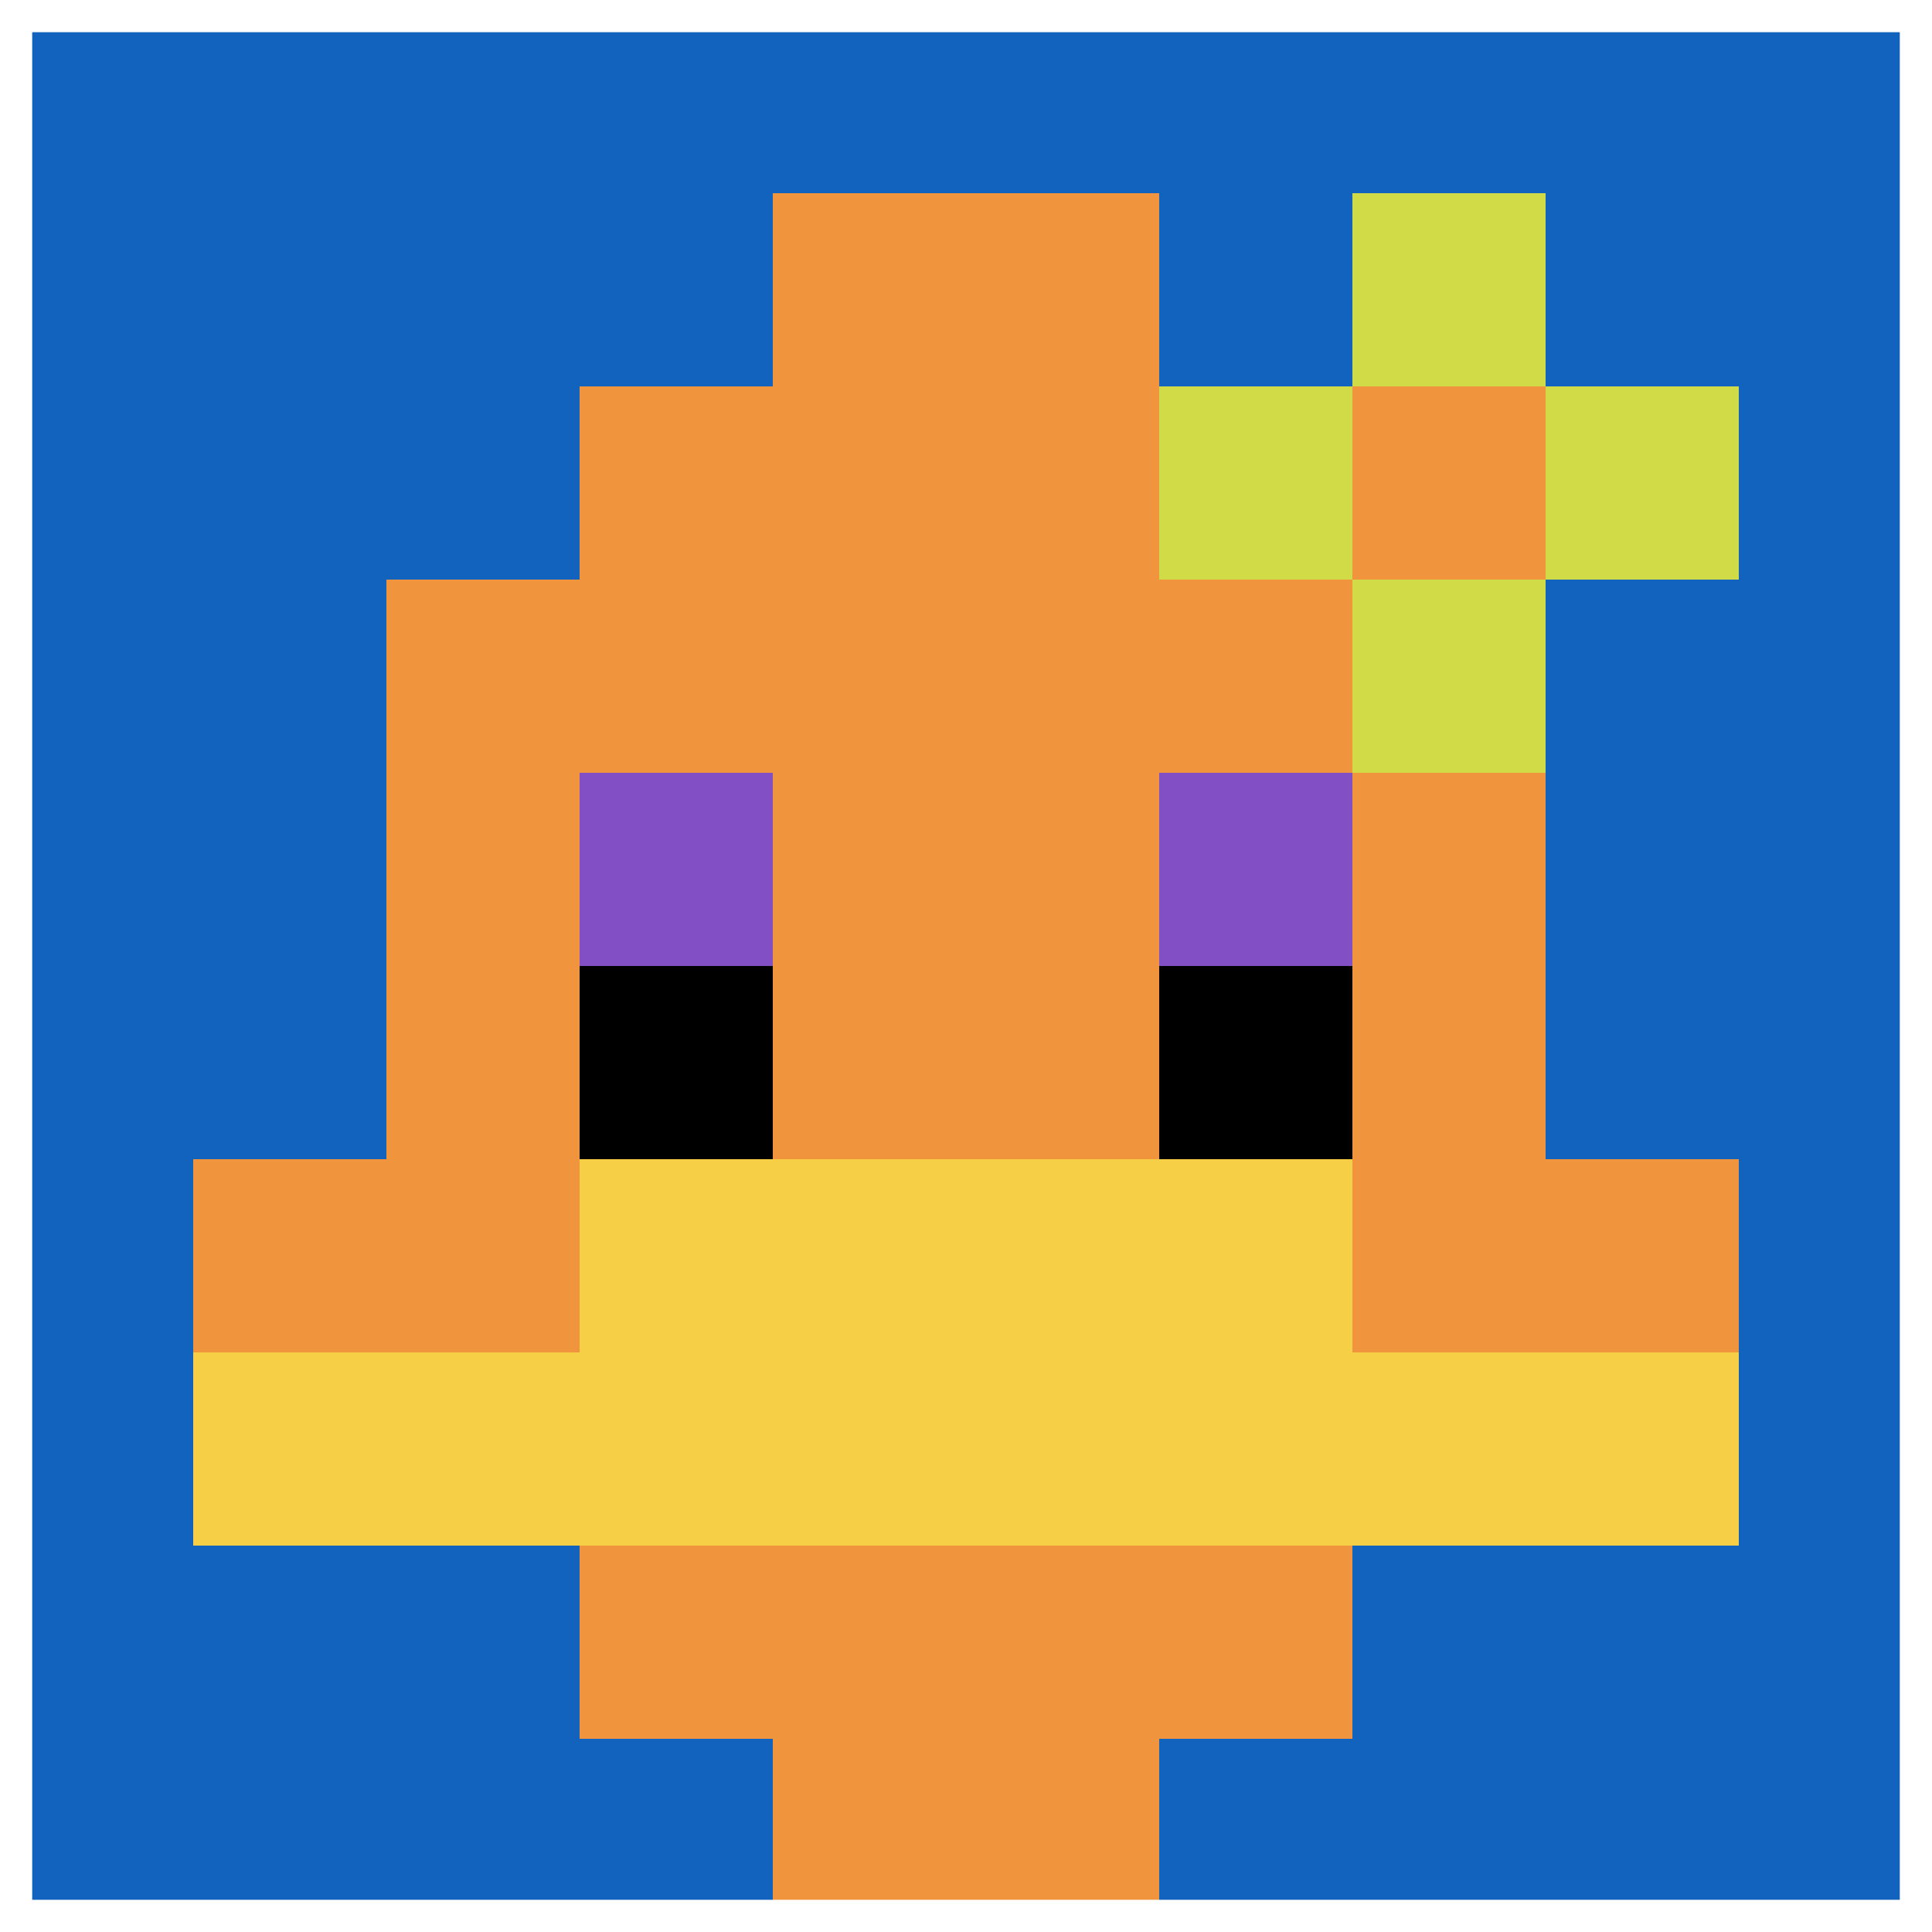 <svg xmlns="http://www.w3.org/2000/svg" version="1.1" width="991" height="991"><title>'goose-pfp-292226' by Dmitri Cherniak</title><desc>seed=292226
backgroundColor=#8a3434
padding=0
innerPadding=0
timeout=500
dimension=1
border=true
Save=function(){return n.handleSave()}
frame=224

Rendered at Sun Sep 15 2024 10:37:25 GMT-0700 (hora estándar del Pacífico de México)
Generated in &lt;1ms
</desc><defs></defs><rect width="100%" height="100%" fill="#8a3434"></rect><g><g id="0-0"><rect x="0" y="0" height="991" width="991" fill="#1263BD"></rect><g><rect id="0-0-3-2-4-7" x="297.3" y="198.2" width="396.4" height="693.7" fill="#F0943E"></rect><rect id="0-0-2-3-6-5" x="198.2" y="297.3" width="594.6" height="495.5" fill="#F0943E"></rect><rect id="0-0-4-8-2-2" x="396.4" y="792.8" width="198.2" height="198.2" fill="#F0943E"></rect><rect id="0-0-1-6-8-1" x="99.1" y="594.6" width="792.8" height="99.1" fill="#F0943E"></rect><rect id="0-0-1-7-8-1" x="99.1" y="693.7" width="792.8" height="99.1" fill="#F7CF46"></rect><rect id="0-0-3-6-4-2" x="297.3" y="594.6" width="396.4" height="198.2" fill="#F7CF46"></rect><rect id="0-0-3-4-1-1" x="297.3" y="396.4" width="99.1" height="99.1" fill="#834FC4"></rect><rect id="0-0-6-4-1-1" x="594.6" y="396.4" width="99.1" height="99.1" fill="#834FC4"></rect><rect id="0-0-3-5-1-1" x="297.3" y="495.5" width="99.1" height="99.1" fill="#000000"></rect><rect id="0-0-6-5-1-1" x="594.6" y="495.5" width="99.1" height="99.1" fill="#000000"></rect><rect id="0-0-4-1-2-2" x="396.4" y="99.1" width="198.2" height="198.2" fill="#F0943E"></rect><rect id="0-0-6-2-3-1" x="594.6" y="198.2" width="297.3" height="99.1" fill="#D1DB47"></rect><rect id="0-0-7-1-1-3" x="693.7" y="99.1" width="99.1" height="297.3" fill="#D1DB47"></rect><rect id="0-0-7-2-1-1" x="693.7" y="198.2" width="99.1" height="99.1" fill="#F0943E"></rect></g><rect x="0" y="0" stroke="white" stroke-width="33.033" height="991" width="991" fill="none"></rect></g></g></svg>
